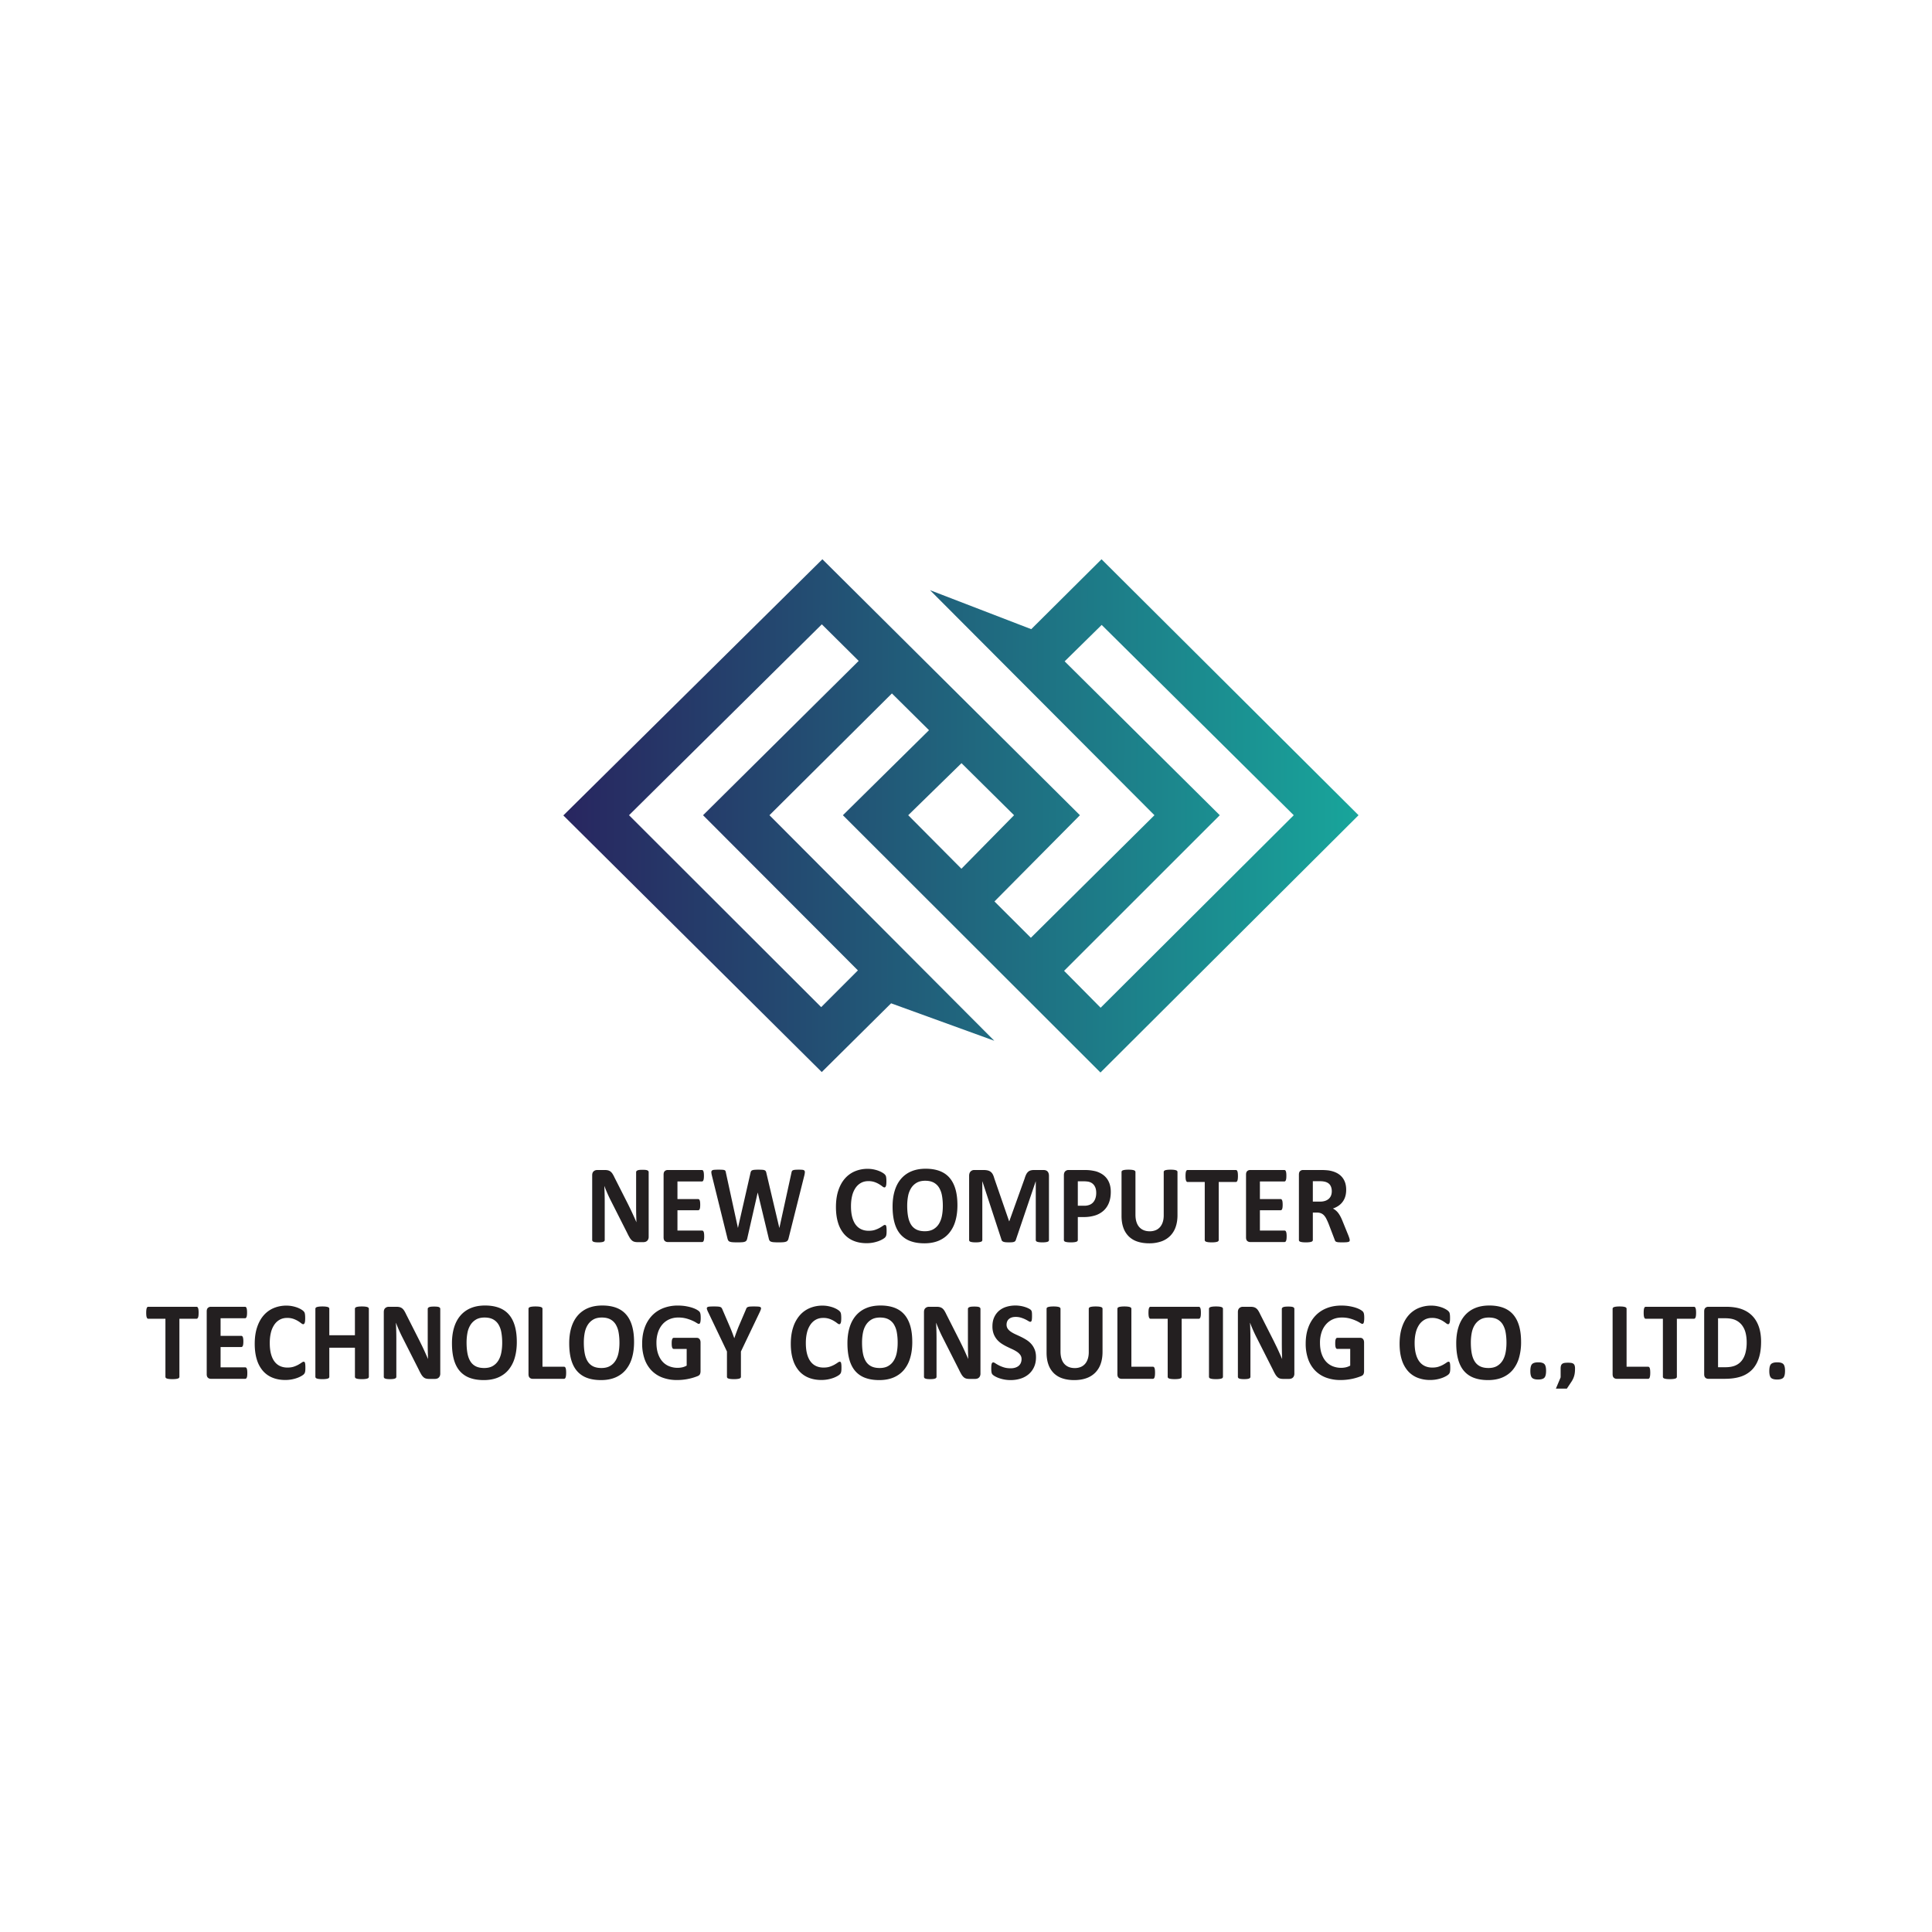 <svg xmlns="http://www.w3.org/2000/svg" width="200" height="200" fill="none"><g clip-path="url(#a)"><path fill="url(#b)" d="m113.919 111.026 26.717-26.635-26.606-26.496-7.275 7.236-10.48-4.036 23.233 23.296-12.793 12.688-3.769-3.762 8.848-8.926-26.661-26.498-26.817 26.52 26.752 26.565 7.178-7.116 10.683 3.877-23.275-23.348L92.33 71.784l3.841 3.805-8.915 8.802 26.663 26.635Zm12.352-26.635-16.059-15.929 3.833-3.77 19.884 19.7-19.992 19.928-3.783-3.82 16.117-16.109Zm-53.492 0 16.031 16.064-3.8 3.803L65.115 84.39l19.96-19.76 3.816 3.786-16.112 15.975Zm26.755-5.388 5.441 5.388-5.45 5.54-5.506-5.54 5.515-5.388Z"/><path fill="#231F20" d="M67.15 128.044a.598.598 0 0 1-.044.236.5.5 0 0 1-.118.173.45.45 0 0 1-.175.101.69.69 0 0 1-.206.032h-.614c-.128 0-.238-.014-.331-.041a.63.63 0 0 1-.258-.147 1.266 1.266 0 0 1-.227-.288 5.474 5.474 0 0 1-.247-.469l-1.764-3.486a17.112 17.112 0 0 1-.313-.671c-.105-.24-.2-.473-.285-.7h-.01a32.368 32.368 0 0 1 .043 1.676v3.901c0 .038-.01.073-.03.104a.23.23 0 0 1-.104.077.74.74 0 0 1-.2.049 2.366 2.366 0 0 1-.323.018c-.128 0-.234-.006-.318-.018a.698.698 0 0 1-.197-.049.21.21 0 0 1-.099-.077.2.2 0 0 1-.027-.104v-6.701c0-.18.05-.316.15-.406.1-.09.224-.135.37-.135h.773c.139 0 .256.012.35.037.096.025.18.066.256.124a.945.945 0 0 1 .21.239c.066.102.134.228.203.378l1.381 2.725.239.487c.078.159.154.318.227.478l.214.469c.069.154.137.308.202.461h.006a38.228 38.228 0 0 1-.033-1.676v-3.498c0-.038.01-.072.033-.103a.262.262 0 0 1 .11-.081.708.708 0 0 1 .202-.049c.084-.009.192-.014.323-.014.125 0 .229.005.313.014.084.01.149.026.194.049.046.023.078.05.096.081a.199.199 0 0 1 .028.103v6.701ZM72.898 127.981c0 .112-.004.205-.013.28a.757.757 0 0 1-.041.181.233.233 0 0 1-.069.101.145.145 0 0 1-.09.031h-3.562a.434.434 0 0 1-.304-.112c-.083-.075-.124-.197-.124-.366v-6.499c0-.169.041-.291.124-.366a.439.439 0 0 1 .304-.112h3.54c.033 0 .062.01.087.029a.223.223 0 0 1 .066.101.803.803 0 0 1 .041.184c.01.075.014.17.014.285 0 .108-.005.199-.014.274a.75.75 0 0 1-.04.181.241.241 0 0 1-.067.101.135.135 0 0 1-.087.032H70.13v1.821h2.143c.033 0 .063.01.09.031.027.021.05.054.069.098a.71.71 0 0 1 .04.179c.01.075.014.166.014.274 0 .111-.004.203-.013.276a.7.7 0 0 1-.041.176.21.21 0 0 1-.069.095.156.156 0 0 1-.09.029H70.13v2.103h2.554c.032 0 .063.01.09.031a.24.24 0 0 1 .069.101.76.76 0 0 1 .04.182c.01.075.014.168.014.279ZM81.633 128.188a.666.666 0 0 1-.09.222.352.352 0 0 1-.173.127 1.119 1.119 0 0 1-.296.057c-.12.01-.274.015-.46.015a6.64 6.64 0 0 1-.502-.015 1.067 1.067 0 0 1-.299-.057.306.306 0 0 1-.159-.127.718.718 0 0 1-.076-.222l-1.135-4.724h-.01l-1.075 4.724a.718.718 0 0 1-.076.216.322.322 0 0 1-.156.13.942.942 0 0 1-.29.06 6.23 6.23 0 0 1-.486.015c-.212 0-.38-.005-.507-.015a1.067 1.067 0 0 1-.298-.057.306.306 0 0 1-.16-.127.822.822 0 0 1-.082-.222l-1.61-6.505a1.862 1.862 0 0 1-.055-.325c-.004-.079.017-.139.063-.182.045-.042.12-.068.224-.077a7.223 7.223 0 0 1 .844-.006.75.75 0 0 1 .228.04.185.185 0 0 1 .104.092.674.674 0 0 1 .044.17l1.243 5.71h.006l1.293-5.669a.686.686 0 0 1 .058-.179.237.237 0 0 1 .12-.107.762.762 0 0 1 .233-.051 4.1 4.1 0 0 1 .395-.015c.175 0 .315.004.419.012a.737.737 0 0 1 .241.049.25.25 0 0 1 .123.106.63.63 0 0 1 .06.185l1.338 5.669h.01l1.245-5.693a.78.78 0 0 1 .043-.158.203.203 0 0 1 .105-.104.677.677 0 0 1 .219-.052c.095-.009.228-.014.4-.014.16 0 .285.005.375.014.09.01.154.036.195.078.04.043.057.105.052.187a2.236 2.236 0 0 1-.058.338l-1.627 6.487ZM91.781 127.444c0 .096-.003.178-.008.245a1.247 1.247 0 0 1-.025.173.519.519 0 0 1-.044.124.62.62 0 0 1-.087.118c-.04.044-.118.101-.233.17a2.747 2.747 0 0 1-.422.199 3.54 3.54 0 0 1-1.263.221c-.486 0-.924-.078-1.315-.236a2.58 2.58 0 0 1-.998-.706 3.193 3.193 0 0 1-.63-1.172c-.146-.469-.219-1.014-.219-1.636 0-.634.08-1.197.241-1.688.161-.492.386-.905.674-1.239a2.828 2.828 0 0 1 1.039-.761 3.352 3.352 0 0 1 1.334-.259c.197 0 .387.017.57.052.183.034.351.08.507.135.155.056.295.12.419.193.124.073.211.136.26.188a.64.64 0 0 1 .102.129.506.506 0 0 1 .043.133c.011.054.02.117.025.19a3.697 3.697 0 0 1-.002.565.794.794 0 0 1-.039.195.275.275 0 0 1-.066.11.127.127 0 0 1-.087.034c-.055 0-.124-.033-.209-.1a3.16 3.16 0 0 0-.326-.225 2.553 2.553 0 0 0-.476-.225 1.937 1.937 0 0 0-.66-.101c-.282 0-.533.061-.754.182-.221.121-.41.294-.565.518a2.499 2.499 0 0 0-.353.816c-.08.318-.12.678-.12 1.077 0 .438.042.817.128 1.138.086.321.209.585.367.792.16.208.351.362.576.464.224.102.477.153.759.153.255 0 .476-.032.663-.095.186-.064.346-.134.48-.211.133-.077.242-.146.328-.207.086-.062.153-.092.2-.092.037 0 .066.007.088.023.022.015.04.046.055.092.014.046.025.11.032.193.008.083.011.193.011.331ZM99.113 124.76c0 .619-.073 1.172-.219 1.659a3.4 3.4 0 0 1-.652 1.242c-.289.34-.646.599-1.072.778-.425.178-.917.268-1.476.268-.552 0-1.033-.076-1.444-.228a2.497 2.497 0 0 1-1.028-.694c-.274-.311-.48-.707-.616-1.187-.137-.48-.206-1.049-.206-1.705 0-.603.073-1.146.22-1.628.146-.482.363-.892.652-1.23a2.853 2.853 0 0 1 1.07-.778c.427-.18.92-.271 1.483-.271.537 0 1.011.075 1.422.225.411.15.754.38 1.03.691.276.312.484.704.625 1.179.14.474.211 1.034.211 1.679Zm-1.512.081c0-.392-.03-.748-.088-1.069a2.374 2.374 0 0 0-.299-.824 1.459 1.459 0 0 0-.561-.53c-.234-.125-.526-.187-.877-.187-.354 0-.65.07-.888.21a1.67 1.67 0 0 0-.575.562 2.39 2.39 0 0 0-.31.821c-.06.313-.09.644-.09.994 0 .407.03.773.088 1.097.058.325.157.602.295.833.14.23.326.406.56.527.233.121.527.182.882.182.354 0 .65-.07.887-.208.238-.138.43-.326.576-.564.146-.238.25-.516.31-.833.06-.317.09-.654.09-1.011ZM108.588 128.367c0 .039-.01.073-.03.104a.214.214 0 0 1-.11.075 1.076 1.076 0 0 1-.211.046 2.76 2.76 0 0 1-.334.017c-.132 0-.241-.006-.329-.017a1.008 1.008 0 0 1-.208-.046.228.228 0 0 1-.11-.075.174.174 0 0 1-.033-.104V122.3h-.011l-2.055 6.061a.272.272 0 0 1-.071.124.342.342 0 0 1-.134.078.845.845 0 0 1-.217.037 4.722 4.722 0 0 1-.635-.005.949.949 0 0 1-.217-.046.416.416 0 0 1-.134-.078.224.224 0 0 1-.066-.11L101.7 122.3h-.011v6.067a.18.18 0 0 1-.031.104c-.02.031-.057.056-.112.075a1.147 1.147 0 0 1-.211.046 2.683 2.683 0 0 1-.331.017c-.132 0-.241-.006-.329-.017a1.076 1.076 0 0 1-.211-.046.21.21 0 0 1-.11-.075.186.186 0 0 1-.03-.104v-6.643c0-.196.05-.346.148-.449a.519.519 0 0 1 .395-.156h.942c.168 0 .313.015.433.043a.827.827 0 0 1 .313.144c.087.068.16.156.219.265.058.11.109.245.153.407l1.535 4.442h.021l1.59-4.431c.047-.161.099-.297.156-.409a.939.939 0 0 1 .197-.271.643.643 0 0 1 .266-.147 1.35 1.35 0 0 1 .356-.043h.97c.099 0 .183.014.255.04a.436.436 0 0 1 .175.119c.046.051.08.115.104.19.024.075.036.16.036.256v6.643ZM114.988 123.383c0 .419-.062.79-.186 1.112a2.152 2.152 0 0 1-.542.816 2.36 2.36 0 0 1-.874.504 3.873 3.873 0 0 1-1.22.173h-.591v2.379a.164.164 0 0 1-.036.104.246.246 0 0 1-.118.075 1.16 1.16 0 0 1-.219.046 3.014 3.014 0 0 1-.351.017c-.139 0-.255-.006-.348-.017a1.163 1.163 0 0 1-.222-.046.226.226 0 0 1-.115-.075.174.174 0 0 1-.033-.104v-6.706c0-.181.045-.316.135-.406a.472.472 0 0 1 .353-.136h1.671c.168 0 .328.007.48.02.151.014.333.043.545.087.212.044.427.126.644.245.217.119.403.269.556.452.154.182.27.395.351.639.08.244.12.518.12.821Zm-1.507.11c0-.261-.043-.476-.131-.645a.944.944 0 0 0-.323-.375 1.047 1.047 0 0 0-.403-.153 2.954 2.954 0 0 0-.436-.031h-.613v2.529h.646a1.5 1.5 0 0 0 .578-.098.983.983 0 0 0 .381-.274c.099-.117.174-.257.225-.42.051-.163.076-.341.076-.533ZM121.893 125.797c0 .457-.064.866-.192 1.227a2.416 2.416 0 0 1-.565.916 2.43 2.43 0 0 1-.92.571 3.75 3.75 0 0 1-1.26.196c-.446 0-.846-.059-1.201-.176a2.305 2.305 0 0 1-.898-.533 2.34 2.34 0 0 1-.562-.89c-.13-.356-.194-.771-.194-1.248v-4.534c0-.038.011-.073.032-.104a.246.246 0 0 1 .118-.075c.057-.019.131-.034.222-.046.091-.011.208-.017.351-.017.139 0 .254.006.345.017.091.012.165.027.219.046.055.02.094.045.118.075a.166.166 0 0 1 .036.104v4.402c0 .296.034.552.104.769.069.217.169.397.299.539.129.142.285.248.465.319.181.072.383.107.606.107a1.6 1.6 0 0 0 .608-.109 1.21 1.21 0 0 0 .455-.32c.124-.14.22-.313.288-.519.067-.205.101-.438.101-.7v-4.488c0-.038.011-.073.033-.104a.24.24 0 0 1 .115-.075c.055-.019.129-.034.222-.046.093-.011.209-.017.348-.017.139 0 .253.006.342.017.09.012.162.027.217.046a.24.24 0 0 1 .115.075.176.176 0 0 1 .033.104v4.471ZM128.151 121.741c0 .112-.005.207-.014.286a.826.826 0 0 1-.041.19.244.244 0 0 1-.069.106.136.136 0 0 1-.09.035h-1.775v6.009a.164.164 0 0 1-.036.104.246.246 0 0 1-.118.075 1.163 1.163 0 0 1-.222.046 3.032 3.032 0 0 1-.348.017c-.139 0-.255-.006-.348-.017a1.163 1.163 0 0 1-.222-.046.246.246 0 0 1-.118-.075.17.17 0 0 1-.035-.104v-6.009h-1.776a.136.136 0 0 1-.093-.035.284.284 0 0 1-.066-.106.826.826 0 0 1-.041-.19 2.588 2.588 0 0 1-.013-.286 2.7 2.7 0 0 1 .013-.293.82.82 0 0 1 .041-.193.259.259 0 0 1 .066-.104.144.144 0 0 1 .093-.032h4.998c.033 0 .063.011.09.032.028.021.05.055.069.104a.82.82 0 0 1 .041.193c.009.08.014.178.014.293ZM133.192 127.981c0 .112-.005.205-.014.28a.762.762 0 0 1-.041.181.233.233 0 0 1-.068.101.147.147 0 0 1-.091.031h-3.562a.434.434 0 0 1-.304-.112c-.082-.075-.123-.197-.123-.366v-6.499c0-.169.041-.291.123-.366a.439.439 0 0 1 .304-.112h3.54c.033 0 .062.01.088.029a.232.232 0 0 1 .066.101.803.803 0 0 1 .041.184c.009.075.013.17.013.285 0 .108-.004.199-.013.274a.75.75 0 0 1-.041.181.253.253 0 0 1-.066.101.136.136 0 0 1-.088.032h-2.531v1.821h2.142c.033 0 .063.01.091.031.027.021.05.054.068.098a.71.71 0 0 1 .041.179c.009.075.014.166.014.274 0 .111-.005.203-.014.276a.704.704 0 0 1-.041.176.21.21 0 0 1-.068.095.159.159 0 0 1-.091.029h-2.142v2.103h2.553c.033 0 .063.01.091.031.027.022.05.055.068.101a.76.76 0 0 1 .041.182c.009.075.014.168.014.279ZM139.724 128.379a.24.24 0 0 1-.022.106c-.015.029-.05.053-.104.072a.977.977 0 0 1-.242.04c-.106.008-.25.012-.432.012-.154 0-.276-.004-.368-.012a.758.758 0 0 1-.216-.043.232.232 0 0 1-.112-.08.437.437 0 0 1-.055-.119l-.636-1.665a7.396 7.396 0 0 0-.225-.501 1.616 1.616 0 0 0-.243-.366.892.892 0 0 0-.31-.221 1.023 1.023 0 0 0-.405-.075h-.45v2.84a.17.17 0 0 1-.035.104.246.246 0 0 1-.118.075 1.16 1.16 0 0 1-.219.046 3.039 3.039 0 0 1-.351.017c-.139 0-.255-.006-.348-.017a1.163 1.163 0 0 1-.222-.046.226.226 0 0 1-.115-.075.174.174 0 0 1-.033-.104v-6.77c0-.169.041-.291.123-.366a.439.439 0 0 1 .304-.112h1.836a7.181 7.181 0 0 1 .789.04c.285.043.542.116.77.219.228.104.422.239.581.407.159.167.28.365.364.593.084.229.126.491.126.786 0 .25-.03.478-.09.683a1.767 1.767 0 0 1-.699.971 2.302 2.302 0 0 1-.586.288 1.614 1.614 0 0 1 .562.475c.082.11.159.235.232.375.073.14.145.299.214.475l.597 1.469c.055.146.092.253.11.32.018.067.028.12.028.159Zm-1.858-5.059c0-.246-.053-.453-.159-.622-.106-.169-.279-.288-.521-.358a2.028 2.028 0 0 0-.249-.046 3.463 3.463 0 0 0-.386-.017h-.647v2.115h.734c.205 0 .384-.026.538-.078a1.06 1.06 0 0 0 .383-.219.9.9 0 0 0 .23-.337c.051-.131.077-.277.077-.438ZM20.56 135.901c0 .111-.004.206-.013.285a.826.826 0 0 1-.041.19.254.254 0 0 1-.069.106.138.138 0 0 1-.09.035h-1.775v6.009a.166.166 0 0 1-.036.104.245.245 0 0 1-.118.075 1.156 1.156 0 0 1-.222.046c-.093.011-.209.017-.348.017-.139 0-.255-.006-.348-.017a1.156 1.156 0 0 1-.222-.046.245.245 0 0 1-.117-.075.165.165 0 0 1-.036-.104v-6.009H15.35a.134.134 0 0 1-.094-.035.266.266 0 0 1-.065-.106.799.799 0 0 1-.042-.19 2.512 2.512 0 0 1-.013-.285c0-.116.004-.214.014-.294a.8.8 0 0 1 .04-.193.244.244 0 0 1 .066-.104.142.142 0 0 1 .094-.032h4.997c.033 0 .063.011.09.032.028.021.05.056.069.104a.82.82 0 0 1 .041.193c.01.08.014.178.014.294ZM25.602 142.14c0 .112-.004.205-.013.28a.745.745 0 0 1-.041.181.233.233 0 0 1-.069.101.146.146 0 0 1-.09.032h-3.562a.435.435 0 0 1-.304-.113c-.082-.075-.124-.196-.124-.366v-6.499c0-.168.041-.29.124-.365a.435.435 0 0 1 .304-.113h3.54c.033 0 .062.01.087.029a.223.223 0 0 1 .066.101.803.803 0 0 1 .041.184c.01.075.014.17.014.286 0 .107-.005.198-.014.273a.76.76 0 0 1-.04.182.255.255 0 0 1-.067.101.134.134 0 0 1-.087.031h-2.532v1.821h2.143a.14.14 0 0 1 .09.032.23.23 0 0 1 .069.097.72.72 0 0 1 .04.179c.01.075.015.166.015.274 0 .111-.005.203-.014.276a.704.704 0 0 1-.041.176.212.212 0 0 1-.069.095.156.156 0 0 1-.09.029h-2.143v2.103h2.554a.14.14 0 0 1 .09.032c.028.021.05.054.069.1a.754.754 0 0 1 .04.182c.01.075.014.168.014.279ZM31.613 141.604c0 .096-.003.178-.008.245a1.246 1.246 0 0 1-.025.173.515.515 0 0 1-.043.124.586.586 0 0 1-.088.118c-.04.044-.118.101-.233.17a2.742 2.742 0 0 1-.422.199 3.593 3.593 0 0 1-1.263.222c-.486 0-.924-.079-1.315-.237a2.587 2.587 0 0 1-.998-.705 3.198 3.198 0 0 1-.63-1.173c-.146-.468-.219-1.014-.219-1.636 0-.634.08-1.197.241-1.688.161-.492.386-.905.674-1.239a2.828 2.828 0 0 1 1.039-.761 3.37 3.37 0 0 1 1.334-.259c.197 0 .387.018.57.052.183.035.351.08.507.135.155.056.295.121.419.193.124.074.211.136.26.188.05.052.083.095.102.129a.506.506 0 0 1 .043.133c.012.054.02.117.025.19a3.761 3.761 0 0 1-.002.565.802.802 0 0 1-.039.196.268.268 0 0 1-.066.109.128.128 0 0 1-.087.035c-.055 0-.124-.034-.209-.101a3.497 3.497 0 0 0-.325-.225 2.618 2.618 0 0 0-.477-.225 1.937 1.937 0 0 0-.66-.101c-.282 0-.533.061-.754.182-.221.121-.41.294-.564.518a2.497 2.497 0 0 0-.354.816c-.08.319-.12.678-.12 1.077 0 .438.042.817.128 1.138.086.321.209.585.368.792.158.208.35.362.575.464.225.102.477.153.759.153.256 0 .477-.032.663-.095a2.75 2.75 0 0 0 .48-.211c.133-.076.242-.146.328-.207.086-.061.153-.092.2-.092.037 0 .066.008.088.023.022.015.04.046.055.092.014.046.025.11.032.193.008.083.011.193.011.331ZM38.184 142.527a.163.163 0 0 1-.036.103.245.245 0 0 1-.117.075c-.055.02-.128.035-.22.046a2.73 2.73 0 0 1-.345.018c-.142 0-.26-.006-.353-.018a.967.967 0 0 1-.22-.046.244.244 0 0 1-.115-.075.162.162 0 0 1-.035-.103v-3.014H34.09v3.014c0 .038-.011.073-.033.103a.227.227 0 0 1-.115.075c-.055.02-.128.035-.22.046a2.784 2.784 0 0 1-.35.018 2.8 2.8 0 0 1-.348-.018 1.02 1.02 0 0 1-.222-.046.245.245 0 0 1-.118-.075.162.162 0 0 1-.036-.103v-7.041c0-.038.012-.073.036-.104a.251.251 0 0 1 .118-.074c.055-.02.129-.035.222-.047.093-.011.209-.017.348-.017.142 0 .26.006.35.017.092.012.165.027.22.047a.233.233 0 0 1 .115.074.176.176 0 0 1 .033.104v2.737h2.652v-2.737c0-.038.012-.073.035-.104a.25.25 0 0 1 .116-.074c.052-.02.126-.035.219-.047.093-.011.21-.017.353-.017.139 0 .254.006.345.017.092.012.165.027.22.047a.252.252 0 0 1 .117.074.168.168 0 0 1 .036.104v7.041ZM45.576 142.203a.607.607 0 0 1-.044.237.496.496 0 0 1-.117.172.45.45 0 0 1-.176.101.69.69 0 0 1-.205.032h-.614a1.24 1.24 0 0 1-.331-.04.653.653 0 0 1-.258-.147 1.271 1.271 0 0 1-.227-.288 5.513 5.513 0 0 1-.247-.47l-1.764-3.486a17.254 17.254 0 0 1-.313-.671 12.3 12.3 0 0 1-.285-.7h-.01a31.65 31.65 0 0 1 .043 1.677v3.9c0 .039-.01.073-.03.104a.223.223 0 0 1-.104.078.824.824 0 0 1-.2.049 2.562 2.562 0 0 1-.323.017 2.51 2.51 0 0 1-.318-.017.776.776 0 0 1-.197-.049.205.205 0 0 1-.1-.078.199.199 0 0 1-.026-.104v-6.7c0-.181.05-.316.15-.407.1-.09.224-.135.37-.135h.773c.138 0 .255.012.35.037a.72.72 0 0 1 .255.124.963.963 0 0 1 .211.239c.066.102.133.228.203.378l1.38 2.725c.081.165.16.327.24.487.078.159.154.319.227.478a73.574 73.574 0 0 1 .416.93h.006a38.03 38.03 0 0 1-.033-1.676v-3.497c0-.039.01-.073.033-.104a.261.261 0 0 1 .11-.081.708.708 0 0 1 .202-.049c.084-.009.192-.014.323-.014.124 0 .229.005.313.014.084.01.148.026.194.049.046.023.078.05.096.081a.2.2 0 0 1 .027.104v6.7ZM53.5 138.919c0 .619-.074 1.172-.22 1.66a3.402 3.402 0 0 1-.652 1.241c-.288.34-.646.599-1.071.778-.426.179-.918.268-1.477.268-.552 0-1.033-.076-1.444-.228a2.488 2.488 0 0 1-1.027-.694c-.274-.311-.48-.707-.617-1.187-.137-.48-.205-1.048-.205-1.705 0-.603.073-1.146.219-1.628.146-.482.363-.892.652-1.23a2.854 2.854 0 0 1 1.071-.778c.426-.18.92-.27 1.483-.27.536 0 1.01.074 1.421.224.411.15.755.38 1.03.692.277.311.485.703.625 1.178.141.474.211 1.034.211 1.679Zm-1.513.081c0-.392-.03-.748-.088-1.069a2.381 2.381 0 0 0-.298-.824 1.458 1.458 0 0 0-.562-.53c-.234-.124-.526-.187-.877-.187-.354 0-.65.07-.887.21-.238.141-.43.328-.576.562a2.39 2.39 0 0 0-.31.821c-.06.313-.09.645-.09.994 0 .407.03.773.088 1.098.058.324.157.602.296.832.139.231.325.406.559.527.233.121.528.182.882.182s.65-.069.888-.208c.237-.138.429-.326.575-.564.146-.238.25-.516.31-.833.06-.317.09-.654.09-1.011ZM58.607 142.1c0 .116-.005.213-.014.291a.92.92 0 0 1-.041.196.256.256 0 0 1-.069.113.144.144 0 0 1-.096.034h-3.25a.434.434 0 0 1-.303-.112c-.082-.075-.124-.197-.124-.366v-6.77c0-.038.012-.073.036-.104a.252.252 0 0 1 .118-.074c.055-.02.129-.035.222-.047.093-.011.209-.017.348-.017.142 0 .26.006.35.017.092.012.165.027.22.047a.252.252 0 0 1 .117.074.168.168 0 0 1 .036.104v5.998h2.23c.037 0 .069.01.096.032.028.021.05.055.069.103a.826.826 0 0 1 .04.19c.01.079.015.176.015.291ZM65.638 138.919c0 .619-.074 1.172-.22 1.66a3.402 3.402 0 0 1-.652 1.241c-.288.34-.645.599-1.071.778-.426.179-.918.268-1.477.268-.552 0-1.033-.076-1.444-.228a2.488 2.488 0 0 1-1.027-.694c-.274-.311-.48-.707-.617-1.187-.137-.48-.205-1.048-.205-1.705 0-.603.073-1.146.219-1.628.146-.482.364-.892.652-1.23a2.853 2.853 0 0 1 1.071-.778c.426-.18.92-.27 1.483-.27.537 0 1.01.074 1.422.224.41.15.754.38 1.03.692.276.311.484.703.624 1.178.141.474.212 1.034.212 1.679Zm-1.513.081c0-.392-.03-.748-.088-1.069a2.381 2.381 0 0 0-.298-.824 1.459 1.459 0 0 0-.562-.53c-.234-.124-.526-.187-.877-.187-.354 0-.65.07-.887.21-.238.141-.43.328-.576.562-.146.234-.249.508-.31.821-.06.313-.09.645-.09.994 0 .407.03.773.088 1.098.058.324.157.602.296.832.139.231.325.406.559.527.234.121.528.182.882.182s.65-.069.888-.208c.237-.138.429-.326.575-.564.146-.238.25-.516.31-.833.06-.317.09-.654.09-1.011ZM72.537 136.436c0 .112-.005.208-.014.288a.932.932 0 0 1-.038.193.218.218 0 0 1-.06.101.132.132 0 0 1-.086.029c-.047 0-.124-.035-.23-.104a3.3 3.3 0 0 0-.422-.224 4.328 4.328 0 0 0-.627-.225 3.111 3.111 0 0 0-.847-.104 2.26 2.26 0 0 0-.931.187 2.036 2.036 0 0 0-.713.53 2.403 2.403 0 0 0-.454.824 3.373 3.373 0 0 0-.16 1.063c0 .427.054.802.162 1.127.108.324.259.596.452.815.194.219.427.384.699.495a2.346 2.346 0 0 0 1.378.11 1.68 1.68 0 0 0 .439-.173v-1.728h-1.343c-.066 0-.117-.044-.153-.13-.037-.086-.055-.233-.055-.441 0-.107.004-.198.013-.271a.697.697 0 0 1 .042-.175.246.246 0 0 1 .065-.098.135.135 0 0 1 .088-.032h2.395a.342.342 0 0 1 .277.127.439.439 0 0 1 .079.153.693.693 0 0 1 .027.204v2.967c0 .115-.019.216-.057.303-.039.086-.117.154-.236.204a5.657 5.657 0 0 1-1.556.38c-.192.02-.385.029-.578.029a4.236 4.236 0 0 1-1.52-.256 3.066 3.066 0 0 1-1.138-.743 3.264 3.264 0 0 1-.712-1.187 4.764 4.764 0 0 1-.247-1.588c0-.61.088-1.158.263-1.644a3.51 3.51 0 0 1 .745-1.239c.322-.34.71-.6 1.165-.781a4.1 4.1 0 0 1 1.52-.271c.307 0 .587.023.839.067.252.044.472.098.66.161.188.063.344.132.469.204.124.074.21.137.26.191.05.053.085.129.107.227.022.098.033.243.033.435ZM76.7 139.905v2.622a.163.163 0 0 1-.035.103.245.245 0 0 1-.118.075c-.054.02-.128.035-.221.046-.093.012-.21.018-.348.018-.143 0-.26-.006-.351-.018a1.069 1.069 0 0 1-.222-.046.228.228 0 0 1-.118-.075.171.171 0 0 1-.033-.103v-2.622l-1.94-4.062a1.877 1.877 0 0 1-.134-.331c-.02-.079-.009-.138.033-.178.042-.041.12-.066.233-.075.113-.01.27-.015.471-.015.168 0 .302.004.403.012.1.007.18.022.238.043a.285.285 0 0 1 .13.083.702.702 0 0 1 .079.133l.789 1.832c.076.177.152.363.227.559.075.196.15.401.227.616h.011c.07-.207.141-.409.214-.604.073-.196.144-.383.214-.559l.778-1.821a.477.477 0 0 1 .069-.147.294.294 0 0 1 .123-.089.732.732 0 0 1 .225-.046c.094-.008.22-.012.378-.012.208 0 .37.005.485.015.115.009.193.034.235.075.042.04.052.1.03.181-.022.081-.066.19-.131.328l-1.94 4.062ZM87.107 141.604c0 .096-.002.178-.008.245a1.247 1.247 0 0 1-.025.173.515.515 0 0 1-.043.124.59.59 0 0 1-.088.118 1.12 1.12 0 0 1-.233.17 2.747 2.747 0 0 1-.422.199 3.592 3.592 0 0 1-1.263.222c-.486 0-.924-.079-1.315-.237a2.588 2.588 0 0 1-.997-.705 3.198 3.198 0 0 1-.63-1.173c-.147-.468-.22-1.014-.22-1.636 0-.634.08-1.197.241-1.688a3.56 3.56 0 0 1 .674-1.239 2.829 2.829 0 0 1 1.039-.761 3.37 3.37 0 0 1 1.334-.259c.197 0 .387.018.57.052.183.035.352.08.507.135.155.056.295.121.42.193.123.074.21.136.26.188.049.052.082.095.1.129a.506.506 0 0 1 .045.133c.01.054.019.117.024.19a3.761 3.761 0 0 1-.002.565.798.798 0 0 1-.039.196.269.269 0 0 1-.066.109.128.128 0 0 1-.087.035c-.055 0-.124-.034-.208-.101a3.51 3.51 0 0 0-.326-.225 2.618 2.618 0 0 0-.477-.225 1.937 1.937 0 0 0-.66-.101c-.282 0-.533.061-.754.182-.221.121-.41.294-.564.518a2.497 2.497 0 0 0-.354.816c-.08.319-.12.678-.12 1.077 0 .438.043.817.128 1.138.086.321.209.585.368.792.159.208.35.362.575.464.225.102.478.153.759.153.256 0 .477-.032.663-.095.186-.064.346-.134.48-.211.133-.076.242-.146.328-.207.086-.061.153-.092.2-.092.037 0 .066.008.088.023.022.015.04.046.055.092.014.046.025.11.033.193.007.083.01.193.01.331ZM94.439 138.919c0 .619-.073 1.172-.22 1.66a3.4 3.4 0 0 1-.651 1.241c-.29.34-.646.599-1.072.778-.425.179-.918.268-1.477.268-.551 0-1.032-.076-1.444-.228a2.487 2.487 0 0 1-1.027-.694c-.274-.311-.48-.707-.616-1.187-.137-.48-.206-1.048-.206-1.705 0-.603.073-1.146.22-1.628.145-.482.363-.892.651-1.23a2.854 2.854 0 0 1 1.072-.778c.425-.18.92-.27 1.482-.27.537 0 1.01.074 1.422.224.41.15.754.38 1.03.692.276.311.484.703.625 1.178.14.474.21 1.034.21 1.679Zm-1.513.081a6 6 0 0 0-.087-1.069 2.383 2.383 0 0 0-.299-.824 1.459 1.459 0 0 0-.562-.53c-.233-.124-.526-.187-.876-.187-.355 0-.65.07-.888.21-.237.141-.43.328-.575.562-.147.234-.25.508-.31.821-.06.313-.09.645-.09.994 0 .407.029.773.087 1.098.059.324.157.602.296.832.139.231.325.406.56.527.233.121.527.182.881.182.355 0 .65-.069.888-.208.238-.138.43-.326.575-.564.147-.238.25-.516.31-.833.06-.317.09-.654.09-1.011ZM101.497 142.203a.593.593 0 0 1-.044.237.454.454 0 0 1-.293.273.685.685 0 0 1-.205.032h-.614c-.128 0-.238-.014-.332-.04a.655.655 0 0 1-.257-.147 1.271 1.271 0 0 1-.227-.288 5.513 5.513 0 0 1-.247-.47l-1.765-3.486a17.254 17.254 0 0 1-.312-.671 12.3 12.3 0 0 1-.285-.7h-.01a31.65 31.65 0 0 1 .043 1.677v3.9c0 .039-.01.073-.03.104a.223.223 0 0 1-.104.078.824.824 0 0 1-.2.049 2.564 2.564 0 0 1-.323.017 2.51 2.51 0 0 1-.318-.017.776.776 0 0 1-.198-.049.205.205 0 0 1-.098-.078.199.199 0 0 1-.028-.104v-6.7c0-.181.05-.316.151-.407.1-.09.224-.135.37-.135h.773c.138 0 .255.012.35.037a.72.72 0 0 1 .255.124.963.963 0 0 1 .211.239c.066.102.133.228.203.378l1.38 2.725c.081.165.16.327.24.487.078.159.153.319.227.478a63.815 63.815 0 0 1 .416.93h.005a41.504 41.504 0 0 1-.032-1.676v-3.497a.18.18 0 0 1 .032-.104.265.265 0 0 1 .11-.081.71.71 0 0 1 .203-.049c.084-.009.192-.014.323-.014.124 0 .228.005.313.014.084.01.148.026.194.049a.22.22 0 0 1 .096.081.202.202 0 0 1 .027.104v6.7ZM107.246 140.498c0 .392-.07.736-.209 1.031a2.118 2.118 0 0 1-.564.741 2.41 2.41 0 0 1-.833.446c-.318.1-.657.15-1.019.15-.245 0-.472-.021-.682-.063a3.746 3.746 0 0 1-.557-.153 2.427 2.427 0 0 1-.402-.187 1.171 1.171 0 0 1-.233-.173.436.436 0 0 1-.102-.216c-.02-.094-.03-.23-.03-.406 0-.119.004-.219.011-.3a.85.85 0 0 1 .036-.196.206.206 0 0 1 .066-.106.146.146 0 0 1 .095-.032c.052 0 .124.032.217.095s.213.133.359.21c.146.077.32.147.523.211.203.063.438.095.704.095.176 0 .333-.023.472-.067.138-.044.256-.106.353-.187a.79.79 0 0 0 .222-.3.997.997 0 0 0 .077-.397.72.72 0 0 0-.132-.435 1.342 1.342 0 0 0-.342-.323 3.58 3.58 0 0 0-.48-.265c-.179-.082-.363-.17-.553-.262a4.98 4.98 0 0 1-.554-.314 2.232 2.232 0 0 1-.479-.421 1.994 1.994 0 0 1-.343-.579 2.173 2.173 0 0 1-.131-.8c0-.358.063-.672.189-.942a1.93 1.93 0 0 1 .509-.675 2.14 2.14 0 0 1 .756-.4c.291-.088.599-.132.924-.132a3.321 3.321 0 0 1 .975.149c.146.046.276.098.389.156a.917.917 0 0 1 .225.144.423.423 0 0 1 .074.098.46.46 0 0 1 .033.106c.009.045.015.1.019.167.004.068.005.151.005.251 0 .111-.002.206-.008.282a1.052 1.052 0 0 1-.027.191.232.232 0 0 1-.055.109.133.133 0 0 1-.096.034c-.04 0-.104-.026-.192-.08a4.135 4.135 0 0 0-.323-.176 3.052 3.052 0 0 0-.444-.173 1.862 1.862 0 0 0-.553-.077c-.157 0-.294.02-.411.06a.827.827 0 0 0-.293.167.668.668 0 0 0-.176.256.886.886 0 0 0-.057.317.73.73 0 0 0 .128.43c.086.12.201.228.346.322.144.094.307.183.49.265.183.083.369.17.559.262.19.093.376.197.559.314.183.118.345.258.488.421.142.163.257.355.345.576.088.221.132.481.132.781ZM114.133 139.957c0 .457-.064.866-.191 1.227a2.416 2.416 0 0 1-.565.916 2.43 2.43 0 0 1-.92.571c-.366.13-.786.196-1.261.196-.445 0-.846-.059-1.2-.176a2.31 2.31 0 0 1-.899-.533 2.339 2.339 0 0 1-.561-.89c-.13-.355-.195-.771-.195-1.248v-4.534c0-.038.011-.073.033-.104a.233.233 0 0 1 .118-.074c.057-.02.131-.035.222-.047.091-.011.208-.017.351-.017.139 0 .254.006.345.017.091.012.164.027.219.047a.253.253 0 0 1 .118.074.166.166 0 0 1 .036.104v4.402c0 .296.034.552.104.769.069.217.169.397.298.539.13.142.285.249.466.32.181.071.383.106.606.106a1.6 1.6 0 0 0 .608-.109c.179-.073.33-.18.455-.32.124-.14.22-.313.287-.519.068-.205.102-.438.102-.7v-4.488c0-.038.011-.073.033-.104a.232.232 0 0 1 .115-.074c.055-.02.129-.035.222-.047.093-.011.209-.017.348-.017.138 0 .253.006.342.017.09.012.162.027.217.047a.237.237 0 0 1 .115.074.176.176 0 0 1 .033.104v4.471h-.001ZM119.569 142.1c0 .116-.005.213-.014.291a.868.868 0 0 1-.041.196.257.257 0 0 1-.068.113.147.147 0 0 1-.096.034h-3.25a.434.434 0 0 1-.304-.112c-.082-.075-.123-.197-.123-.366v-6.77c0-.038.012-.073.036-.104a.249.249 0 0 1 .117-.074c.055-.02.129-.035.222-.047.093-.011.209-.017.348-.017.143 0 .26.006.351.017.091.012.164.027.219.047a.253.253 0 0 1 .118.074.166.166 0 0 1 .036.104v5.998h2.23a.15.15 0 0 1 .096.032c.027.021.05.055.068.103a.777.777 0 0 1 .041.19c.009.079.014.176.014.291ZM124.315 135.901c0 .111-.004.206-.013.285a.82.82 0 0 1-.042.19.253.253 0 0 1-.068.106.139.139 0 0 1-.091.035h-1.775v6.009a.164.164 0 0 1-.036.104.242.242 0 0 1-.117.075 1.163 1.163 0 0 1-.222.046c-.094.011-.21.017-.348.017-.139 0-.255-.006-.348-.017a1.163 1.163 0 0 1-.222-.046.246.246 0 0 1-.118-.075.164.164 0 0 1-.036-.104v-6.009h-1.775a.133.133 0 0 1-.093-.035.26.26 0 0 1-.066-.106.814.814 0 0 1-.041-.19 2.555 2.555 0 0 1-.014-.285c0-.116.005-.214.014-.294a.82.82 0 0 1 .041-.193.24.24 0 0 1 .066-.104.14.14 0 0 1 .093-.032h4.997c.033 0 .063.011.091.032.027.021.05.056.068.104a.773.773 0 0 1 .041.193c.01.08.014.178.014.294ZM126.6 142.527a.162.162 0 0 1-.036.103.242.242 0 0 1-.117.075c-.055.02-.128.035-.22.046a2.774 2.774 0 0 1-.35.018c-.139 0-.255-.006-.348-.018a1.026 1.026 0 0 1-.222-.046.246.246 0 0 1-.118-.075.162.162 0 0 1-.036-.103v-7.041c0-.038.012-.073.036-.104a.254.254 0 0 1 .121-.074c.056-.02.13-.035.221-.047.092-.011.207-.017.346-.017.142 0 .259.006.35.017.092.012.165.027.22.047a.249.249 0 0 1 .117.074.166.166 0 0 1 .036.104v7.041ZM133.992 142.203a.61.61 0 0 1-.043.237.454.454 0 0 1-.294.273.685.685 0 0 1-.205.032h-.614c-.128 0-.238-.014-.331-.04a.652.652 0 0 1-.258-.147 1.257 1.257 0 0 1-.227-.288 5.444 5.444 0 0 1-.247-.47l-1.764-3.486a16.256 16.256 0 0 1-.313-.671c-.106-.24-.201-.473-.285-.7h-.011a28.854 28.854 0 0 1 .044 1.677v3.9c0 .039-.01.073-.03.104a.224.224 0 0 1-.104.078.82.82 0 0 1-.2.049 2.564 2.564 0 0 1-.323.017c-.128 0-.234-.006-.318-.017a.769.769 0 0 1-.197-.049.203.203 0 0 1-.099-.078.202.202 0 0 1-.027-.104v-6.7c0-.181.05-.316.15-.407a.536.536 0 0 1 .37-.135h.773c.139 0 .255.012.35.037.095.025.18.067.255.124a.946.946 0 0 1 .211.239c.066.102.134.228.203.378l1.381 2.725.238.487c.079.159.155.319.228.478a56.191 56.191 0 0 1 .416.93h.006a41.301 41.301 0 0 1-.033-1.676v-3.497c0-.039.011-.073.033-.104a.261.261 0 0 1 .109-.081.71.71 0 0 1 .203-.049c.084-.009.192-.014.323-.014.124 0 .229.005.313.014.084.01.148.026.194.049a.22.22 0 0 1 .096.081.202.202 0 0 1 .027.104v6.7ZM141.226 136.436c0 .112-.005.208-.014.288a.963.963 0 0 1-.038.193.221.221 0 0 1-.061.101.133.133 0 0 1-.085.029c-.047 0-.124-.035-.23-.104a3.261 3.261 0 0 0-.422-.224 4.304 4.304 0 0 0-.627-.225 3.11 3.11 0 0 0-.847-.104c-.343 0-.654.063-.931.187a2.042 2.042 0 0 0-.713.53 2.41 2.41 0 0 0-.455.824 3.374 3.374 0 0 0-.158 1.063c0 .427.053.802.161 1.127.108.324.259.596.452.815.194.219.427.384.699.495a2.347 2.347 0 0 0 1.378.11c.157-.038.303-.096.439-.173v-1.728h-1.343c-.066 0-.117-.044-.153-.13-.037-.086-.055-.233-.055-.441 0-.107.004-.198.013-.271a.66.66 0 0 1 .042-.175.25.25 0 0 1 .065-.098.136.136 0 0 1 .088-.032h2.395a.34.34 0 0 1 .276.127.428.428 0 0 1 .08.153.7.7 0 0 1 .027.204v2.967a.751.751 0 0 1-.057.303c-.039.086-.117.154-.236.204a5.636 5.636 0 0 1-1.556.38c-.192.02-.385.029-.578.029a4.237 4.237 0 0 1-1.521-.256 3.058 3.058 0 0 1-1.137-.743 3.251 3.251 0 0 1-.712-1.187 4.748 4.748 0 0 1-.247-1.588c0-.61.088-1.158.263-1.644.175-.486.424-.899.745-1.239.322-.34.71-.6 1.165-.781.455-.18.961-.271 1.52-.271.307 0 .587.023.839.067.252.044.472.098.66.161.188.063.344.132.469.204.124.074.211.137.26.191a.486.486 0 0 1 .107.227c.022.098.033.243.033.435ZM150.13 141.604c0 .096-.002.178-.008.245a1.183 1.183 0 0 1-.024.173.528.528 0 0 1-.044.124.626.626 0 0 1-.088.118c-.04.044-.118.101-.233.17a2.753 2.753 0 0 1-.422.199 3.589 3.589 0 0 1-1.263.222 3.48 3.48 0 0 1-1.315-.237 2.586 2.586 0 0 1-.997-.705 3.213 3.213 0 0 1-.631-1.173c-.146-.468-.219-1.014-.219-1.636 0-.634.081-1.197.241-1.688.161-.492.386-.905.674-1.239a2.832 2.832 0 0 1 1.039-.761 3.366 3.366 0 0 1 1.334-.259c.197 0 .387.018.57.052.183.035.351.08.507.135.155.056.295.121.419.193.124.074.211.136.26.188.05.052.083.095.102.129a.483.483 0 0 1 .043.133c.011.054.02.117.025.19.006.073.008.163.008.271 0 .115-.003.213-.011.294a.8.8 0 0 1-.038.196.26.26 0 0 1-.066.109.125.125 0 0 1-.087.035c-.055 0-.125-.034-.209-.101a3.405 3.405 0 0 0-.326-.225 2.612 2.612 0 0 0-.476-.225 1.942 1.942 0 0 0-.661-.101c-.281 0-.532.061-.753.182a1.656 1.656 0 0 0-.565.518 2.496 2.496 0 0 0-.353.816c-.08.319-.121.678-.121 1.077 0 .438.043.817.129 1.138.086.321.208.585.367.792.159.208.351.362.576.464.224.102.477.153.759.153.255 0 .476-.032.663-.095.186-.064.346-.134.479-.211.134-.076.243-.146.329-.207.086-.061.153-.092.2-.092.036 0 .066.008.088.023.022.015.04.046.055.092.014.046.025.11.032.193.008.083.011.193.011.331ZM157.462 138.919a5.79 5.79 0 0 1-.219 1.66 3.423 3.423 0 0 1-.652 1.241c-.289.34-.646.599-1.072.778-.425.179-.918.268-1.477.268-.551 0-1.033-.076-1.444-.228a2.486 2.486 0 0 1-1.027-.694c-.274-.311-.479-.707-.616-1.187-.137-.48-.206-1.048-.206-1.705 0-.603.073-1.146.219-1.628.146-.482.364-.892.652-1.23a2.857 2.857 0 0 1 1.072-.778c.425-.18.919-.27 1.482-.27.537 0 1.011.074 1.422.224.411.15.754.38 1.03.692.276.311.484.703.625 1.178.14.474.211 1.034.211 1.679Zm-1.513.081c0-.392-.029-.748-.087-1.069a2.383 2.383 0 0 0-.299-.824 1.46 1.46 0 0 0-.562-.53c-.233-.124-.526-.187-.876-.187-.355 0-.651.07-.888.21a1.672 1.672 0 0 0-.575.562c-.147.234-.25.508-.31.821a5.28 5.28 0 0 0-.09.994c0 .407.029.773.087 1.098.059.324.157.602.296.832.139.231.325.406.559.527.234.121.528.182.882.182.355 0 .651-.069.888-.208.237-.138.429-.326.575-.564.146-.238.25-.516.31-.833.06-.317.09-.654.09-1.011ZM160.049 141.903c0 .357-.06.597-.178.72-.119.123-.332.185-.639.185-.306 0-.518-.061-.635-.182-.117-.121-.176-.35-.176-.688 0-.361.06-.603.178-.726.119-.123.334-.185.644-.185.304 0 .514.061.631.182.116.121.175.352.175.694ZM163.046 141.673c0 .154-.007.293-.022.418a2.035 2.035 0 0 1-.197.68 2.457 2.457 0 0 1-.192.325l-.734 1.106a.458.458 0 0 1-.085.098.36.36 0 0 1-.112.064.892.892 0 0 1-.159.037 1.53 1.53 0 0 1-.236.015c-.106 0-.192-.005-.257-.015a.362.362 0 0 1-.143-.043c-.029-.019-.045-.044-.046-.075a.243.243 0 0 1 .024-.109l.669-1.59v-.911c0-.13.014-.236.044-.317a.36.36 0 0 1 .137-.184.559.559 0 0 1 .235-.084c.095-.013.21-.02.346-.02.127 0 .237.007.328.02a.537.537 0 0 1 .228.084c.06.042.104.104.131.184a.995.995 0 0 1 .041.317ZM170.833 142.1c0 .116-.005.213-.014.291a.927.927 0 0 1-.041.196.249.249 0 0 1-.069.113.142.142 0 0 1-.095.034h-3.25a.433.433 0 0 1-.304-.112c-.082-.075-.123-.197-.123-.366v-6.77c0-.038.011-.073.035-.104a.253.253 0 0 1 .118-.074c.055-.02.129-.035.222-.047.093-.011.209-.017.348-.017.142 0 .259.006.351.017.091.012.164.027.219.047a.253.253 0 0 1 .118.074.172.172 0 0 1 .035.104v5.998h2.231c.036 0 .068.01.095.032a.222.222 0 0 1 .069.103.826.826 0 0 1 .041.19c.009.079.014.176.014.291ZM175.578 135.901c0 .111-.005.206-.014.285a.826.826 0 0 1-.041.19.253.253 0 0 1-.068.106.14.14 0 0 1-.091.035h-1.775v6.009a.164.164 0 0 1-.036.104.246.246 0 0 1-.118.075 1.146 1.146 0 0 1-.222.046 3.032 3.032 0 0 1-.348.017c-.139 0-.254-.006-.348-.017a1.163 1.163 0 0 1-.222-.046.242.242 0 0 1-.117-.075.164.164 0 0 1-.036-.104v-6.009h-1.775a.137.137 0 0 1-.094-.035.271.271 0 0 1-.065-.106.809.809 0 0 1-.042-.19 2.58 2.58 0 0 1-.013-.285c0-.116.004-.214.013-.294a.815.815 0 0 1 .042-.193.248.248 0 0 1 .065-.104.145.145 0 0 1 .094-.032h4.997c.033 0 .063.011.091.032.027.021.05.056.068.104a.82.82 0 0 1 .041.193c.009.08.014.178.014.294ZM182.307 138.896c0 .684-.085 1.269-.255 1.755-.17.486-.414.882-.731 1.19a2.907 2.907 0 0 1-1.159.677c-.455.144-.997.216-1.625.216h-1.693a.438.438 0 0 1-.305-.113c-.082-.075-.123-.196-.123-.366v-6.499c0-.168.041-.29.123-.365a.438.438 0 0 1 .305-.113h1.819c.632 0 1.168.078 1.608.234.44.155.811.386 1.113.691.301.305.53.683.687 1.132.157.45.236.97.236 1.561Zm-1.491.052c0-.353-.039-.681-.117-.985a2.159 2.159 0 0 0-.378-.789 1.77 1.77 0 0 0-.669-.522c-.272-.124-.629-.187-1.071-.187h-.729v5.07h.751c.394 0 .727-.053.997-.161.27-.108.496-.27.677-.487.18-.217.316-.487.405-.809a4.23 4.23 0 0 0 .134-1.13ZM184.785 141.903c0 .357-.06.597-.178.72-.119.123-.332.185-.639.185s-.519-.061-.635-.182c-.117-.121-.176-.35-.176-.688 0-.361.06-.603.178-.726.119-.123.334-.185.644-.185.303 0 .513.061.63.182.117.121.176.352.176.694Z"/></g><defs><linearGradient id="b" x1="58.315" x2="140.635" y1="84.35" y2="84.532" gradientUnits="userSpaceOnUse"><stop offset=".004" stop-color="#282660"/><stop offset="1" stop-color="#18A59B"/></linearGradient><clipPath id="a"><path fill="#fff" d="M12.5 56.25h175v87.5h-175z"/></clipPath></defs></svg>